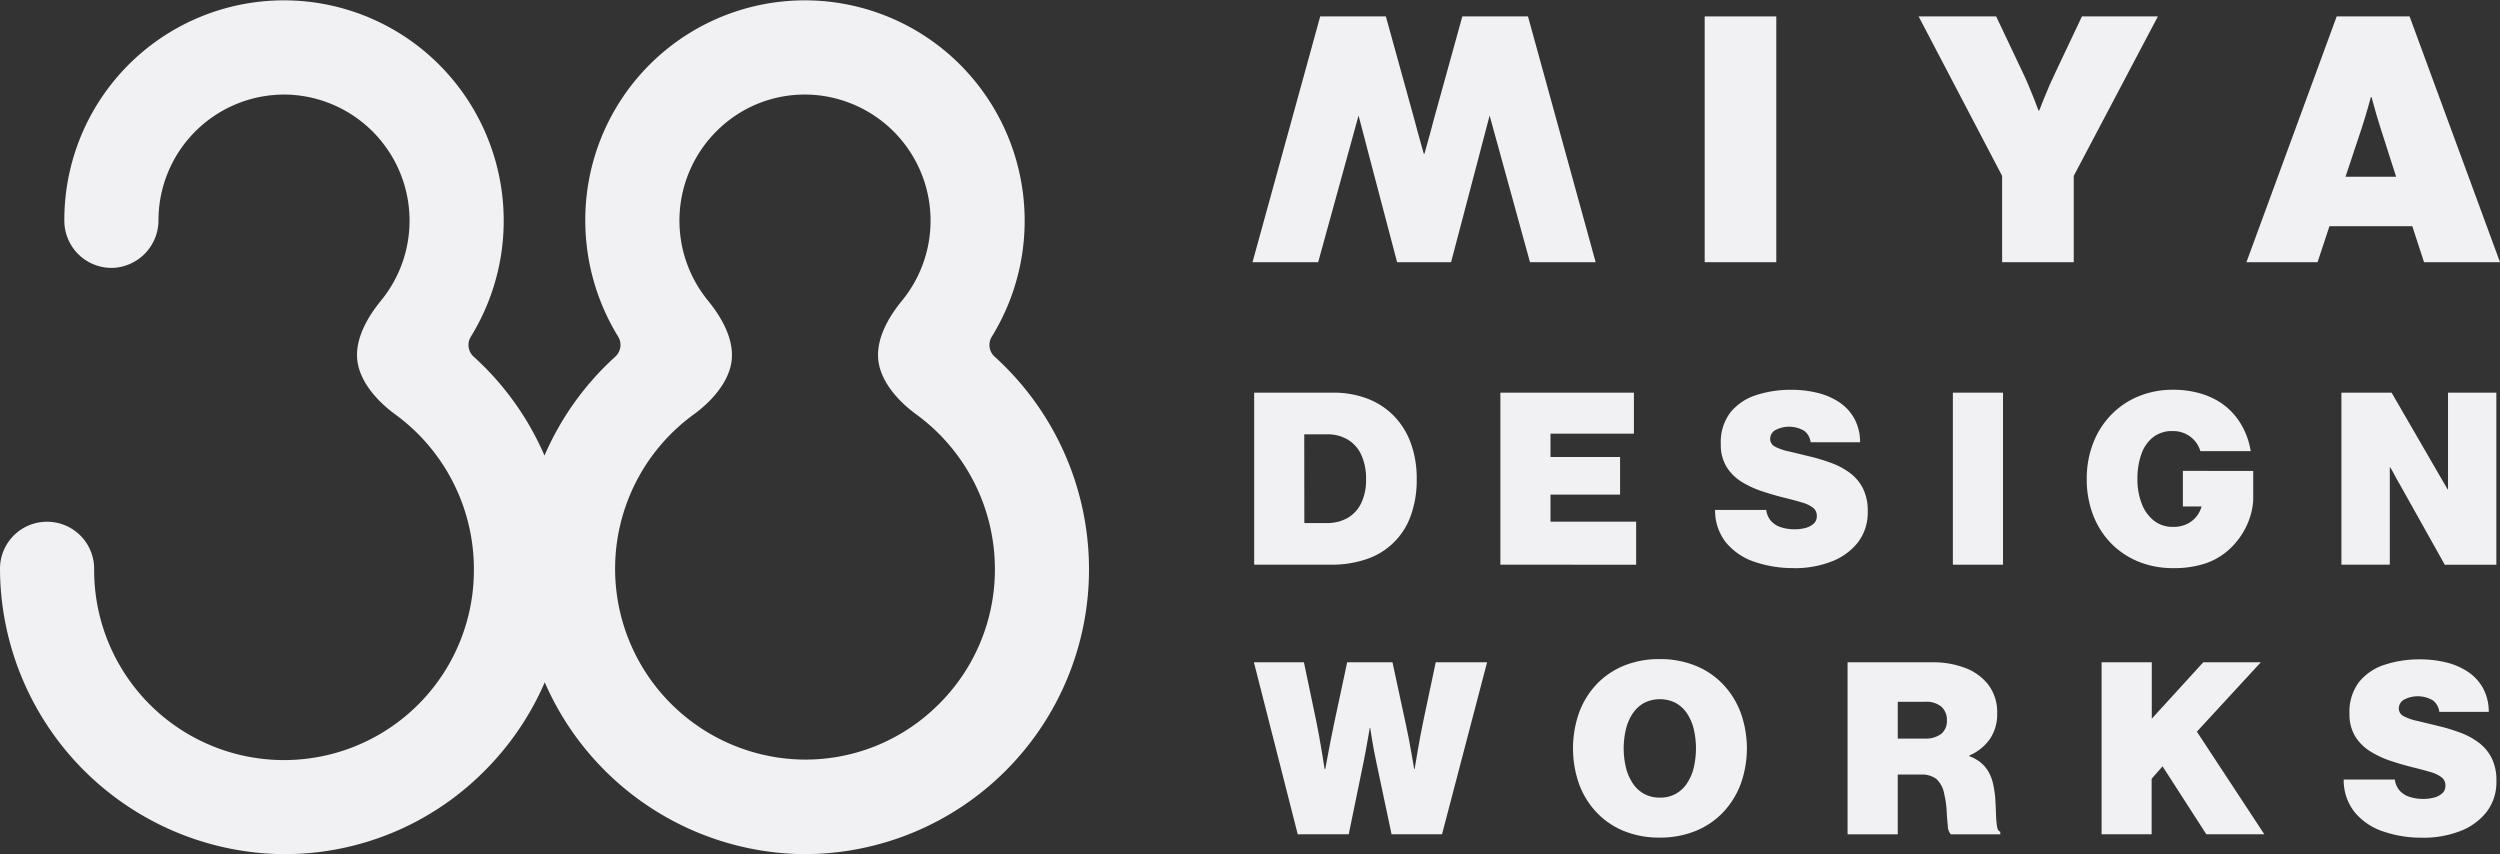 <svg xmlns="http://www.w3.org/2000/svg" xmlns:xlink="http://www.w3.org/1999/xlink" width="234.16" height="80" viewBox="0 0 234.16 80">
  <rect x="0" y="0" width="234.16" height="80" fill="#333333" stroke="none"/>
  <defs>
    <clipPath id="clip-path">
      <rect id="長方形_47" data-name="長方形 47" width="234.16" height="80" fill="#f1f1f3"/>
    </clipPath>
  </defs>
  <g id="ロゴ" clip-path="url(#clip-path)">
    <path id="パス_120" data-name="パス 120" d="M93.168,33.413a1.476,1.476,0,0,1-.279-1.868A20.689,20.689,0,0,0,89.932,6.063a20.563,20.563,0,0,0-35.111,14.6,20.771,20.771,0,0,0,3.071,10.856,1.488,1.488,0,0,1-.262,1.889A26.825,26.825,0,0,0,51,42.671a26.829,26.829,0,0,0-6.626-9.257,1.476,1.476,0,0,1-.28-1.868A20.689,20.689,0,0,0,41.137,6.063a20.563,20.563,0,0,0-35.111,14.6,4.418,4.418,0,0,0,4.725,4.417,4.463,4.463,0,0,0,4.093-4.439A11.781,11.781,0,0,1,27.162,8.87a11.816,11.816,0,0,1,8.527,19.283c-1.291,1.576-2.472,3.639-2.213,5.659.256,2,1.921,3.824,3.544,5a17.944,17.944,0,0,1,7.366,14.469,17.784,17.784,0,1,1-35.567-.012,4.408,4.408,0,0,0-4.409-4.4h0A4.4,4.4,0,0,0,0,53.251,26.821,26.821,0,0,0,25.96,79.993c.217.005.433.007.649.007a26.34,26.34,0,0,0,18.578-7.6,26.69,26.69,0,0,0,5.836-8.491A26.773,26.773,0,0,0,74.755,79.993c.217.005.433.007.65.007A26.658,26.658,0,0,0,102,53.285a26.856,26.856,0,0,0-8.831-19.871m-5.347,32.65a17.623,17.623,0,0,1-12.858,5.076,17.873,17.873,0,0,1-9.976-32.33c1.616-1.174,3.278-2.991,3.534-4.985.26-2.025-.921-4.094-2.216-5.676a11.838,11.838,0,0,1,.972-16.024A11.634,11.634,0,0,1,75.4,8.857q.28,0,.562.013a11.816,11.816,0,0,1,8.527,19.283c-1.291,1.576-2.472,3.639-2.213,5.659.256,2,1.921,3.824,3.544,5a17.944,17.944,0,0,1,7.366,14.469,17.761,17.761,0,0,1-5.359,12.778" transform="translate(0 0)" fill="#f1f1f3"/>
    <rect id="長方形_45" data-name="長方形 45" width="6.708" height="23.019" transform="translate(159.667 1.538)" fill="#f1f1f3"/>
    <path id="パス_121" data-name="パス 121" d="M594.359,28.019V19.938L586.538,5H593.8l2.436,5.135q.316.649.587,1.3t.489,1.193q.217.544.458,1.193h.06q.256-.649.474-1.193t.5-1.193q.286-.649.6-1.3L601.834,5h7.114l-7.881,14.938v8.081Z" transform="translate(-406.832 -3.462)" fill="#f1f1f3"/>
    <path id="パス_122" data-name="パス 122" d="M686.757,28.019,695.21,5h6.828l8.468,23.019h-7.114l-1.1-3.368h-7.761l-1.113,3.368Zm9.28-8.005h4.738L699.331,15.5q-.181-.559-.384-1.246t-.474-1.7h-.06q-.166.589-.293,1.05t-.286.967q-.158.506-.293.929Z" transform="translate(-476.346 -3.462)" fill="#f1f1f3"/>
    <path id="パス_123" data-name="パス 123" d="M383.409,135.642V119.529H390.8a8.9,8.9,0,0,1,3.174.544,6.912,6.912,0,0,1,2.48,1.591,7.145,7.145,0,0,1,1.611,2.548,9.6,9.6,0,0,1,.569,3.415,9.784,9.784,0,0,1-.553,3.415,6.6,6.6,0,0,1-4.121,4.07,9.934,9.934,0,0,1-3.348.529Zm4.7-3.9h2.116a3.832,3.832,0,0,0,1.905-.46,3.2,3.2,0,0,0,1.29-1.375,4.967,4.967,0,0,0,.469-2.278,5.264,5.264,0,0,0-.448-2.274,3.243,3.243,0,0,0-1.269-1.433,3.722,3.722,0,0,0-1.948-.491H388.1Z" transform="translate(-265.939 -82.751)" fill="#f1f1f3"/>
    <path id="パス_124" data-name="パス 124" d="M458.675,135.642V119.529h12.508v3.838H463.37v2.189h6.517v3.521H463.37v2.538h8.022v4.029Z" transform="translate(-318.144 -82.751)" fill="#f1f1f3"/>
    <path id="パス_125" data-name="パス 125" d="M531.721,135.341a11.039,11.039,0,0,1-3.748-.6,5.842,5.842,0,0,1-2.642-1.808,4.811,4.811,0,0,1-1.011-3.04h4.79a1.9,1.9,0,0,0,.432,1.015,2.061,2.061,0,0,0,.921.6,4.154,4.154,0,0,0,1.342.2,3.907,3.907,0,0,0,.937-.116,1.848,1.848,0,0,0,.789-.391.931.931,0,0,0,.316-.74.942.942,0,0,0-.353-.772,3.076,3.076,0,0,0-1.032-.492q-.679-.206-1.669-.449t-2.042-.592a8.879,8.879,0,0,1-1.927-.883,4.366,4.366,0,0,1-1.427-1.406,3.947,3.947,0,0,1-.542-2.141,4.584,4.584,0,0,1,.9-2.966,5.071,5.071,0,0,1,2.406-1.618,10.44,10.44,0,0,1,3.317-.5,10.153,10.153,0,0,1,2.384.275,6.477,6.477,0,0,1,2.043.862,4.419,4.419,0,0,1,1.437,1.522,4.62,4.62,0,0,1,.558,2.257h-4.632a1.6,1.6,0,0,0-.584-1.062,2.781,2.781,0,0,0-2.721-.08.945.945,0,0,0-.485.814.8.8,0,0,0,.443.73,4.889,4.889,0,0,0,1.289.449q.847.2,2.037.492a17.389,17.389,0,0,1,1.969.6,6.874,6.874,0,0,1,1.727.925,4.154,4.154,0,0,1,1.221,1.443,4.657,4.657,0,0,1,.452,2.162,4.574,4.574,0,0,1-.931,2.918,5.738,5.738,0,0,1-2.5,1.792,9.514,9.514,0,0,1-3.464.608" transform="translate(-363.677 -82.132)" fill="#f1f1f3"/>
    <rect id="長方形_46" data-name="長方形 46" width="4.696" height="16.113" transform="translate(182.914 36.778)" fill="#f1f1f3"/>
    <path id="パス_126" data-name="パス 126" d="M715.788,135.642V119.529h4.7l4.053,7,.295.513q.147.259.3.513t.3.513q.147.259.295.513h.042v-9.05H730.3v16.113h-4.832l-4.222-7.539q-.116-.19-.226-.391t-.216-.4c-.07-.131-.142-.262-.216-.4s-.149-.264-.227-.391h-.042v9.114Z" transform="translate(-496.482 -82.751)" fill="#f1f1f3"/>
    <path id="パス_127" data-name="パス 127" d="M646.946,126.238v3.33H648.7a2.779,2.779,0,0,1-.311.7,2.548,2.548,0,0,1-.947.888,2.887,2.887,0,0,1-1.416.328,2.827,2.827,0,0,1-1.79-.582,3.673,3.673,0,0,1-1.147-1.6,6.248,6.248,0,0,1-.4-2.3,6.835,6.835,0,0,1,.363-2.321,3.478,3.478,0,0,1,1.095-1.591,2.861,2.861,0,0,1,1.837-.582,2.71,2.71,0,0,1,1.358.333,2.617,2.617,0,0,1,1.244,1.549H653.3a7.172,7.172,0,0,0-.8-2.336,6.342,6.342,0,0,0-1.958-2.167,6.983,6.983,0,0,0-2.027-.92,8.928,8.928,0,0,0-2.458-.328,8.412,8.412,0,0,0-3.3.629,7.575,7.575,0,0,0-2.569,1.761,7.889,7.889,0,0,0-1.664,2.654,9.191,9.191,0,0,0-.584,3.32,9.306,9.306,0,0,0,.574,3.309,7.761,7.761,0,0,0,1.648,2.649,7.545,7.545,0,0,0,2.569,1.755,8.491,8.491,0,0,0,3.327.629,9.275,9.275,0,0,0,3.063-.46,6.332,6.332,0,0,0,2.348-1.464,7.139,7.139,0,0,0,1.411-1.972,6.564,6.564,0,0,0,.653-2.448v-2.759Z" transform="translate(-442.488 -82.133)" fill="#f1f1f3"/>
    <path id="パス_128" data-name="パス 128" d="M387.431,217.714,383.325,201.6h4.685l1.158,5.53q.137.656.274,1.427t.252,1.465q.116.692.253,1.58h.063q.147-.793.268-1.432t.263-1.38q.143-.74.29-1.427l1.232-5.762h4.242l1.232,5.72q.158.7.3,1.448t.252,1.39q.11.64.248,1.443h.042q.147-.888.268-1.586t.263-1.48q.142-.782.289-1.459l1.158-5.477h4.811l-4.222,16.113h-4.727l-1.442-6.82q-.116-.528-.216-1.078t-.179-1.021q-.08-.47-.163-1.042h-.042q-.1.571-.179,1.042t-.184,1.021q-.1.55-.206,1.078l-1.4,6.82Z" transform="translate(-265.88 -139.57)" fill="#f1f1f3"/>
    <path id="パス_129" data-name="パス 129" d="M488.994,217.355a8.674,8.674,0,0,1-3.369-.624,7.332,7.332,0,0,1-2.558-1.755,7.747,7.747,0,0,1-1.627-2.654,10.083,10.083,0,0,1,0-6.645,7.736,7.736,0,0,1,1.627-2.659,7.341,7.341,0,0,1,2.558-1.755,8.679,8.679,0,0,1,3.369-.624,8.769,8.769,0,0,1,3.375.624,7.367,7.367,0,0,1,2.579,1.755,7.844,7.844,0,0,1,1.643,2.659,9.906,9.906,0,0,1,0,6.645,7.855,7.855,0,0,1-1.643,2.654,7.358,7.358,0,0,1-2.579,1.755,8.764,8.764,0,0,1-3.375.624m.021-3.743a3,3,0,0,0,1.474-.349,3.053,3.053,0,0,0,1.058-.978,4.584,4.584,0,0,0,.637-1.465,7.981,7.981,0,0,0,0-3.642,4.514,4.514,0,0,0-.637-1.464,3.069,3.069,0,0,0-1.058-.973,3.288,3.288,0,0,0-2.948,0,3.07,3.07,0,0,0-1.058.973,4.587,4.587,0,0,0-.642,1.464,7.783,7.783,0,0,0,0,3.642,4.66,4.66,0,0,0,.642,1.465,3.053,3.053,0,0,0,1.058.978,3,3,0,0,0,1.474.349" transform="translate(-333.544 -138.904)" fill="#f1f1f3"/>
    <path id="パス_130" data-name="パス 130" d="M564.82,217.714V201.6h7.959a8.488,8.488,0,0,1,3.016.518A4.946,4.946,0,0,1,578,203.7a4.267,4.267,0,0,1,.832,2.712,4.1,4.1,0,0,1-.674,2.363,4.529,4.529,0,0,1-1.937,1.559v.064a3.641,3.641,0,0,1,1.1.623,3.15,3.15,0,0,1,.727.888,4.177,4.177,0,0,1,.416,1.153,9.279,9.279,0,0,1,.2,1.47q.041.751.063,1.4a7.754,7.754,0,0,0,.095,1.062q.074.418.3.482v.243H574.5a1.163,1.163,0,0,1-.29-.788q-.068-.618-.111-1.427a8.073,8.073,0,0,0-.221-1.528,2.5,2.5,0,0,0-.758-1.459,2.261,2.261,0,0,0-1.422-.4h-2.179v5.6Zm4.7-8.966h2.506a2.43,2.43,0,0,0,1.558-.434,1.547,1.547,0,0,0,.537-1.279,1.644,1.644,0,0,0-.505-1.263,2.174,2.174,0,0,0-1.527-.47h-2.569Z" transform="translate(-391.768 -139.57)" fill="#f1f1f3"/>
    <path id="パス_131" data-name="パス 131" d="M642.476,217.714V201.6h4.7v5.286L652,201.6h5.39l-5.99,6.5,6.317,9.611h-5.432l-4.1-6.365-1.021,1.163v5.2Z" transform="translate(-445.632 -139.57)" fill="#f1f1f3"/>
    <path id="パス_132" data-name="パス 132" d="M723.891,217.413a11.039,11.039,0,0,1-3.748-.6,5.845,5.845,0,0,1-2.643-1.808,4.813,4.813,0,0,1-1.01-3.04h4.79a1.9,1.9,0,0,0,.432,1.015,2.061,2.061,0,0,0,.921.6,4.153,4.153,0,0,0,1.342.2,3.907,3.907,0,0,0,.937-.116,1.849,1.849,0,0,0,.789-.391.931.931,0,0,0,.316-.74.943.943,0,0,0-.353-.772,3.082,3.082,0,0,0-1.032-.491q-.679-.206-1.669-.449t-2.042-.592A8.879,8.879,0,0,1,719,209.34a4.365,4.365,0,0,1-1.427-1.406,3.947,3.947,0,0,1-.542-2.141,4.583,4.583,0,0,1,.9-2.966,5.07,5.07,0,0,1,2.406-1.618,10.44,10.44,0,0,1,3.317-.5,10.152,10.152,0,0,1,2.384.275,6.478,6.478,0,0,1,2.043.862,4.419,4.419,0,0,1,1.437,1.522,4.62,4.62,0,0,1,.558,2.257h-4.632a1.6,1.6,0,0,0-.584-1.062,2.781,2.781,0,0,0-2.721-.08.945.945,0,0,0-.485.814.8.8,0,0,0,.443.73,4.89,4.89,0,0,0,1.289.449q.847.2,2.037.492a17.389,17.389,0,0,1,1.969.6,6.877,6.877,0,0,1,1.727.925,4.155,4.155,0,0,1,1.221,1.443,4.658,4.658,0,0,1,.452,2.162,4.574,4.574,0,0,1-.931,2.918,5.737,5.737,0,0,1-2.5,1.792,9.516,9.516,0,0,1-3.464.608" transform="translate(-496.969 -138.951)" fill="#f1f1f3"/>
    <path id="パス_133" data-name="パス 133" d="M408.713,5h-6.15L399.9,14.622q-.181.68-.338,1.269c-.106.393-.2.738-.286,1.035s-.173.611-.263.944h-.06q-.135-.5-.263-.944T398.4,15.89q-.157-.589-.338-1.269L395.4,5h-6.15l-6.34,23.019h6.15l3.782-13.731.182.689.369,1.4q.2.77.413,1.586l2.647,10.059h5.054l2.647-10.059q.211-.816.414-1.586l.369-1.4.182-.689L408.9,28.019h6.15Z" transform="translate(-265.595 -3.462)" fill="#f1f1f3"/>
  </g>
</svg>
